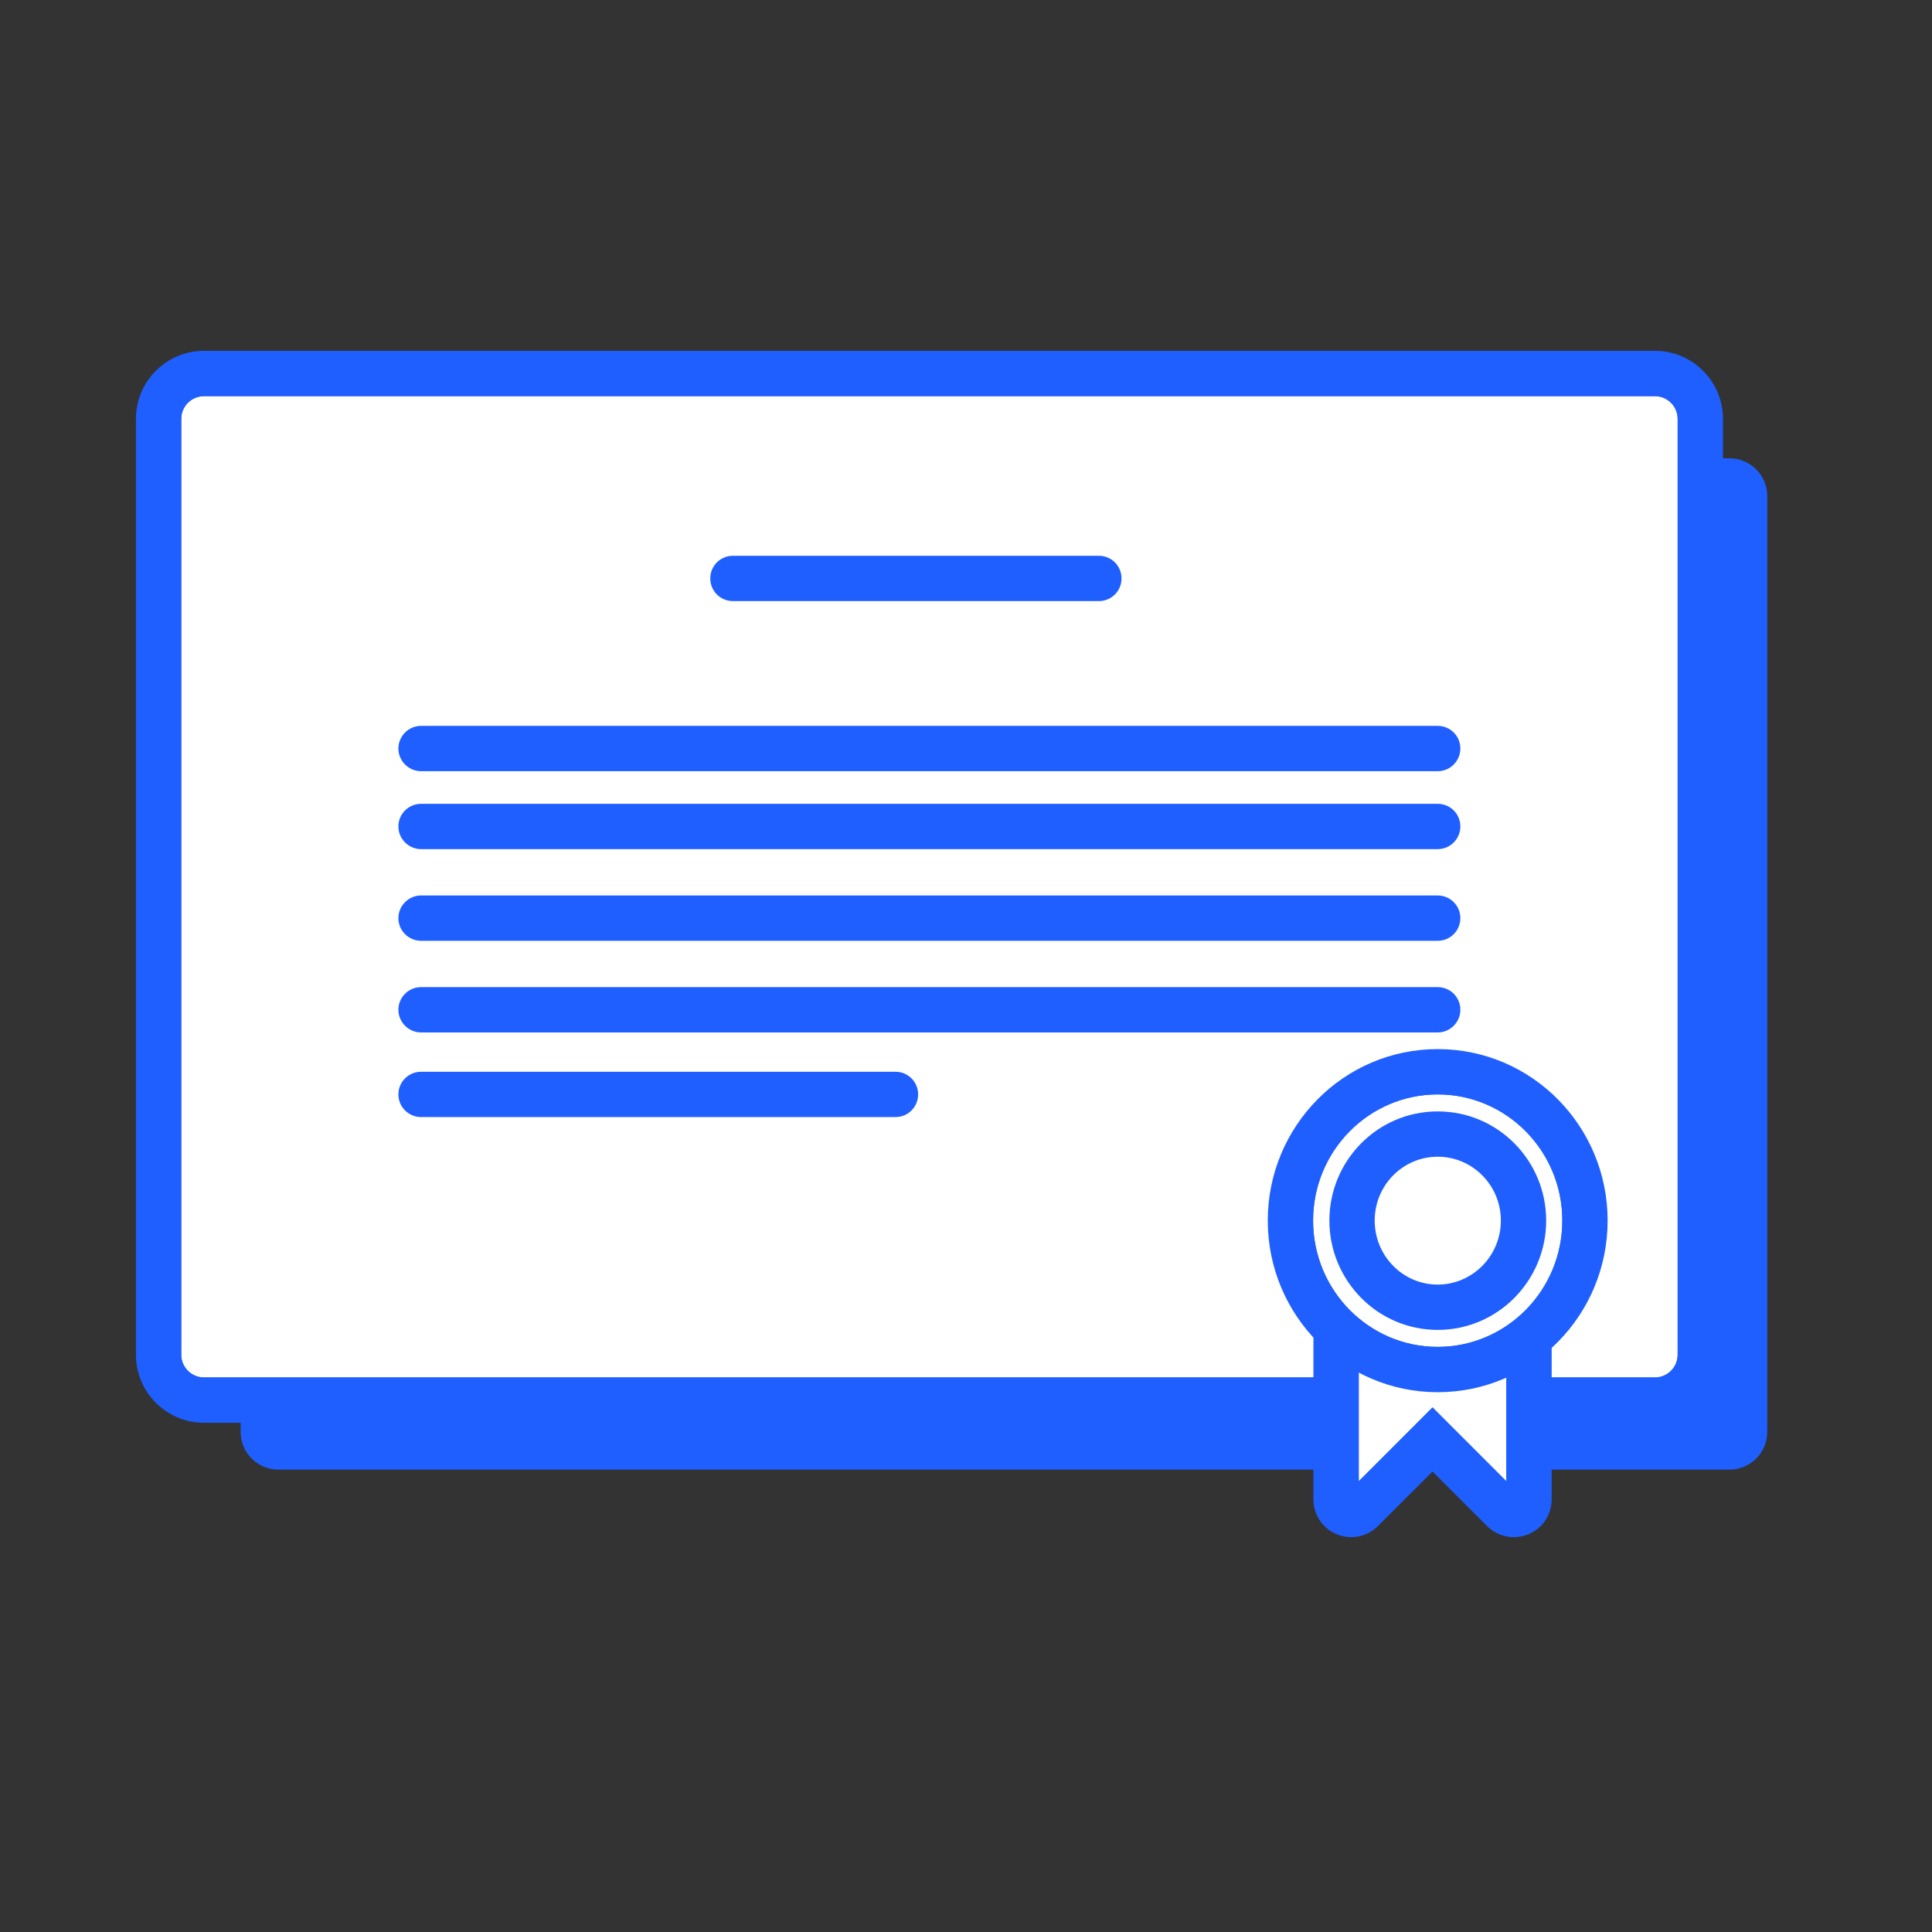 <?xml version="1.0" encoding="UTF-8"?> <svg xmlns="http://www.w3.org/2000/svg" xmlns:xlink="http://www.w3.org/1999/xlink" width="44px" height="44px" viewBox="0 0 44 44" version="1.1"><rect x="0" y="0" width="44" height="44" fill="#333333" stroke="none"/><g id="surface1"><path style="fill-rule:nonzero;fill:rgb(12.157%,37.255%,100%);fill-opacity:1;stroke-width:1;stroke-linecap:butt;stroke-linejoin:miter;stroke:rgb(12.157%,37.255%,100%);stroke-opacity:1;stroke-miterlimit:4;" d="M 16.432 32.841 C 16.432 31.739 17.33 30.841 18.432 30.841 L 114.5 30.841 C 115.602 30.841 116.5 31.739 116.5 32.841 L 116.5 94.795 C 116.5 95.909 115.602 96.795 114.5 96.795 L 18.432 96.795 C 17.33 96.795 16.432 95.909 16.432 94.795 Z M 16.432 32.841 " transform="matrix(0.344,0,0,0.344,0,0)"></path><path style="fill-rule:nonzero;fill:rgb(100%,100%,100%);fill-opacity:1;stroke-width:1;stroke-linecap:butt;stroke-linejoin:miter;stroke:rgb(12.157%,37.255%,100%);stroke-opacity:1;stroke-miterlimit:4;" d="M 11.5 27.727 C 11.5 26.625 12.398 25.727 13.5 25.727 L 109.568 25.727 C 110.67 25.727 111.568 26.625 111.568 27.727 L 111.568 89.693 C 111.568 90.795 110.67 91.693 109.568 91.693 L 13.5 91.693 C 12.398 91.693 11.5 90.795 11.5 89.693 Z M 11.5 27.727 " transform="matrix(0.344,0,0,0.344,0,0)"></path><path style="fill-rule:evenodd;fill:rgb(12.157%,37.255%,100%);fill-opacity:1;stroke-width:1;stroke-linecap:butt;stroke-linejoin:miter;stroke:rgb(12.157%,37.255%,100%);stroke-opacity:1;stroke-miterlimit:4;" d="M 13.5 23.727 L 109.568 23.727 C 111.773 23.727 113.568 25.523 113.568 27.727 L 113.568 89.693 C 113.568 91.898 111.773 93.693 109.568 93.693 L 13.5 93.693 C 11.295 93.693 9.5 91.898 9.5 89.693 L 9.5 27.727 C 9.5 25.523 11.295 23.727 13.5 23.727 Z M 13.5 25.727 C 12.398 25.727 11.5 26.625 11.5 27.727 L 11.5 89.693 C 11.5 90.795 12.398 91.693 13.5 91.693 L 109.568 91.693 C 110.67 91.693 111.568 90.795 111.568 89.693 L 111.568 27.727 C 111.568 26.625 110.67 25.727 109.568 25.727 Z M 13.5 25.727 " transform="matrix(0.344,0,0,0.344,0,0)"></path><path style="fill-rule:evenodd;fill:rgb(12.157%,37.255%,100%);fill-opacity:1;stroke-width:1;stroke-linecap:butt;stroke-linejoin:miter;stroke:rgb(12.157%,37.255%,100%);stroke-opacity:1;stroke-miterlimit:4;" d="M 26.875 49.557 C 26.875 49 27.33 48.557 27.875 48.557 L 95.182 48.557 C 95.739 48.557 96.182 49 96.182 49.557 C 96.182 50.102 95.739 50.557 95.182 50.557 L 27.875 50.557 C 27.33 50.557 26.875 50.102 26.875 49.557 Z M 26.875 49.557 " transform="matrix(0.344,0,0,0.344,0,0)"></path><path style="fill-rule:evenodd;fill:rgb(12.157%,37.255%,100%);fill-opacity:1;stroke-width:1;stroke-linecap:butt;stroke-linejoin:miter;stroke:rgb(12.157%,37.255%,100%);stroke-opacity:1;stroke-miterlimit:4;" d="M 47.523 38.295 C 47.523 37.739 47.966 37.295 48.523 37.295 L 72.75 37.295 C 73.307 37.295 73.75 37.739 73.75 38.295 C 73.75 38.852 73.307 39.295 72.75 39.295 L 48.523 39.295 C 47.966 39.295 47.523 38.852 47.523 38.295 Z M 47.523 38.295 " transform="matrix(0.344,0,0,0.344,0,0)"></path><path style="fill-rule:evenodd;fill:rgb(12.157%,37.255%,100%);fill-opacity:1;stroke-width:1;stroke-linecap:butt;stroke-linejoin:miter;stroke:rgb(12.157%,37.255%,100%);stroke-opacity:1;stroke-miterlimit:4;" d="M 26.875 54.716 C 26.875 54.159 27.33 53.716 27.875 53.716 L 95.182 53.716 C 95.739 53.716 96.182 54.159 96.182 54.716 C 96.182 55.261 95.739 55.716 95.182 55.716 L 27.875 55.716 C 27.33 55.716 26.875 55.261 26.875 54.716 Z M 26.875 54.716 " transform="matrix(0.344,0,0,0.344,0,0)"></path><path style="fill-rule:evenodd;fill:rgb(12.157%,37.255%,100%);fill-opacity:1;stroke-width:1;stroke-linecap:butt;stroke-linejoin:miter;stroke:rgb(12.157%,37.255%,100%);stroke-opacity:1;stroke-miterlimit:4;" d="M 26.875 60.784 C 26.875 60.239 27.33 59.784 27.875 59.784 L 95.182 59.784 C 95.739 59.784 96.182 60.239 96.182 60.784 C 96.182 61.341 95.739 61.784 95.182 61.784 L 27.875 61.784 C 27.33 61.784 26.875 61.341 26.875 60.784 Z M 26.875 60.784 " transform="matrix(0.344,0,0,0.344,0,0)"></path><path style="fill-rule:evenodd;fill:rgb(12.157%,37.255%,100%);fill-opacity:1;stroke-width:1;stroke-linecap:butt;stroke-linejoin:miter;stroke:rgb(12.157%,37.255%,100%);stroke-opacity:1;stroke-miterlimit:4;" d="M 26.875 66.852 C 26.875 66.295 27.33 65.852 27.875 65.852 L 95.182 65.852 C 95.739 65.852 96.182 66.295 96.182 66.852 C 96.182 67.398 95.739 67.852 95.182 67.852 L 27.875 67.852 C 27.33 67.852 26.875 67.398 26.875 66.852 Z M 26.875 66.852 " transform="matrix(0.344,0,0,0.344,0,0)"></path><path style="fill-rule:evenodd;fill:rgb(12.157%,37.255%,100%);fill-opacity:1;stroke-width:1;stroke-linecap:butt;stroke-linejoin:miter;stroke:rgb(12.157%,37.255%,100%);stroke-opacity:1;stroke-miterlimit:4;" d="M 26.875 72.455 C 26.875 71.898 27.33 71.455 27.875 71.455 L 59.284 71.455 C 59.841 71.455 60.284 71.898 60.284 72.455 C 60.284 73.011 59.841 73.455 59.284 73.455 L 27.875 73.455 C 27.33 73.455 26.875 73.011 26.875 72.455 Z M 26.875 72.455 " transform="matrix(0.344,0,0,0.344,0,0)"></path><path style="fill-rule:nonzero;fill:rgb(100%,100%,100%);fill-opacity:1;stroke-width:1;stroke-linecap:butt;stroke-linejoin:miter;stroke:rgb(12.157%,37.255%,100%);stroke-opacity:1;stroke-miterlimit:4;" d="M 89.455 80.193 L 100.227 80.193 L 100.227 99.273 L 94.841 93.886 L 89.455 99.273 Z M 89.455 80.193 " transform="matrix(0.344,0,0,0.344,0,0)"></path><path style="fill-rule:evenodd;fill:rgb(12.157%,37.255%,100%);fill-opacity:1;stroke-width:1;stroke-linecap:butt;stroke-linejoin:miter;stroke:rgb(12.157%,37.255%,100%);stroke-opacity:1;stroke-miterlimit:4;" d="M 87.455 80.193 C 87.455 79.091 88.352 78.193 89.455 78.193 L 100.227 78.193 C 101.33 78.193 102.227 79.091 102.227 80.193 L 102.227 99.273 C 102.227 100.08 101.739 100.807 100.989 101.114 C 100.239 101.42 99.375 101.25 98.807 100.682 L 94.841 96.716 L 90.864 100.682 C 90.295 101.25 89.432 101.42 88.693 101.114 C 87.943 100.807 87.455 100.08 87.455 99.273 Z M 94.841 93.886 L 100.227 99.273 L 100.227 80.193 L 89.455 80.193 L 89.455 99.273 Z M 94.841 93.886 " transform="matrix(0.344,0,0,0.344,0,0)"></path><path style="fill-rule:nonzero;fill:rgb(100%,100%,100%);fill-opacity:1;stroke-width:1;stroke-linecap:butt;stroke-linejoin:miter;stroke:rgb(12.157%,37.255%,100%);stroke-opacity:1;stroke-miterlimit:4;" d="M 103.932 80.807 C 103.932 85.705 100.011 89.67 95.182 89.67 C 90.352 89.67 86.432 85.705 86.432 80.807 C 86.432 75.92 90.352 71.955 95.182 71.955 C 100.011 71.955 103.932 75.92 103.932 80.807 Z M 103.932 80.807 " transform="matrix(0.344,0,0,0.344,0,0)"></path><path style="fill-rule:evenodd;fill:rgb(12.157%,37.255%,100%);fill-opacity:1;stroke-width:1;stroke-linecap:butt;stroke-linejoin:miter;stroke:rgb(12.157%,37.255%,100%);stroke-opacity:1;stroke-miterlimit:4;" d="M 105.932 80.807 C 105.932 86.784 101.148 91.67 95.182 91.67 C 89.227 91.67 84.432 86.784 84.432 80.807 C 84.432 74.841 89.227 69.955 95.182 69.955 C 101.148 69.955 105.932 74.841 105.932 80.807 Z M 95.182 89.67 C 100.011 89.67 103.932 85.705 103.932 80.807 C 103.932 75.92 100.011 71.955 95.182 71.955 C 90.352 71.955 86.432 75.92 86.432 80.807 C 86.432 85.705 90.352 89.67 95.182 89.67 Z M 95.182 89.67 " transform="matrix(0.344,0,0,0.344,0,0)"></path><path style="fill-rule:evenodd;fill:rgb(12.157%,37.255%,100%);fill-opacity:1;stroke-width:1;stroke-linecap:butt;stroke-linejoin:miter;stroke:rgb(12.157%,37.255%,100%);stroke-opacity:1;stroke-miterlimit:4;" d="M 101.864 80.807 C 101.864 84.5 98.898 87.545 95.182 87.545 C 91.477 87.545 88.511 84.5 88.511 80.807 C 88.511 77.114 91.477 74.08 95.182 74.08 C 98.898 74.08 101.864 77.114 101.864 80.807 Z M 95.182 85.545 C 97.761 85.545 99.864 83.42 99.864 80.807 C 99.864 78.193 97.761 76.08 95.182 76.08 C 92.602 76.08 90.511 78.193 90.511 80.807 C 90.511 83.42 92.602 85.545 95.182 85.545 Z M 95.182 85.545 " transform="matrix(0.344,0,0,0.344,0,0)"></path></g></svg> 